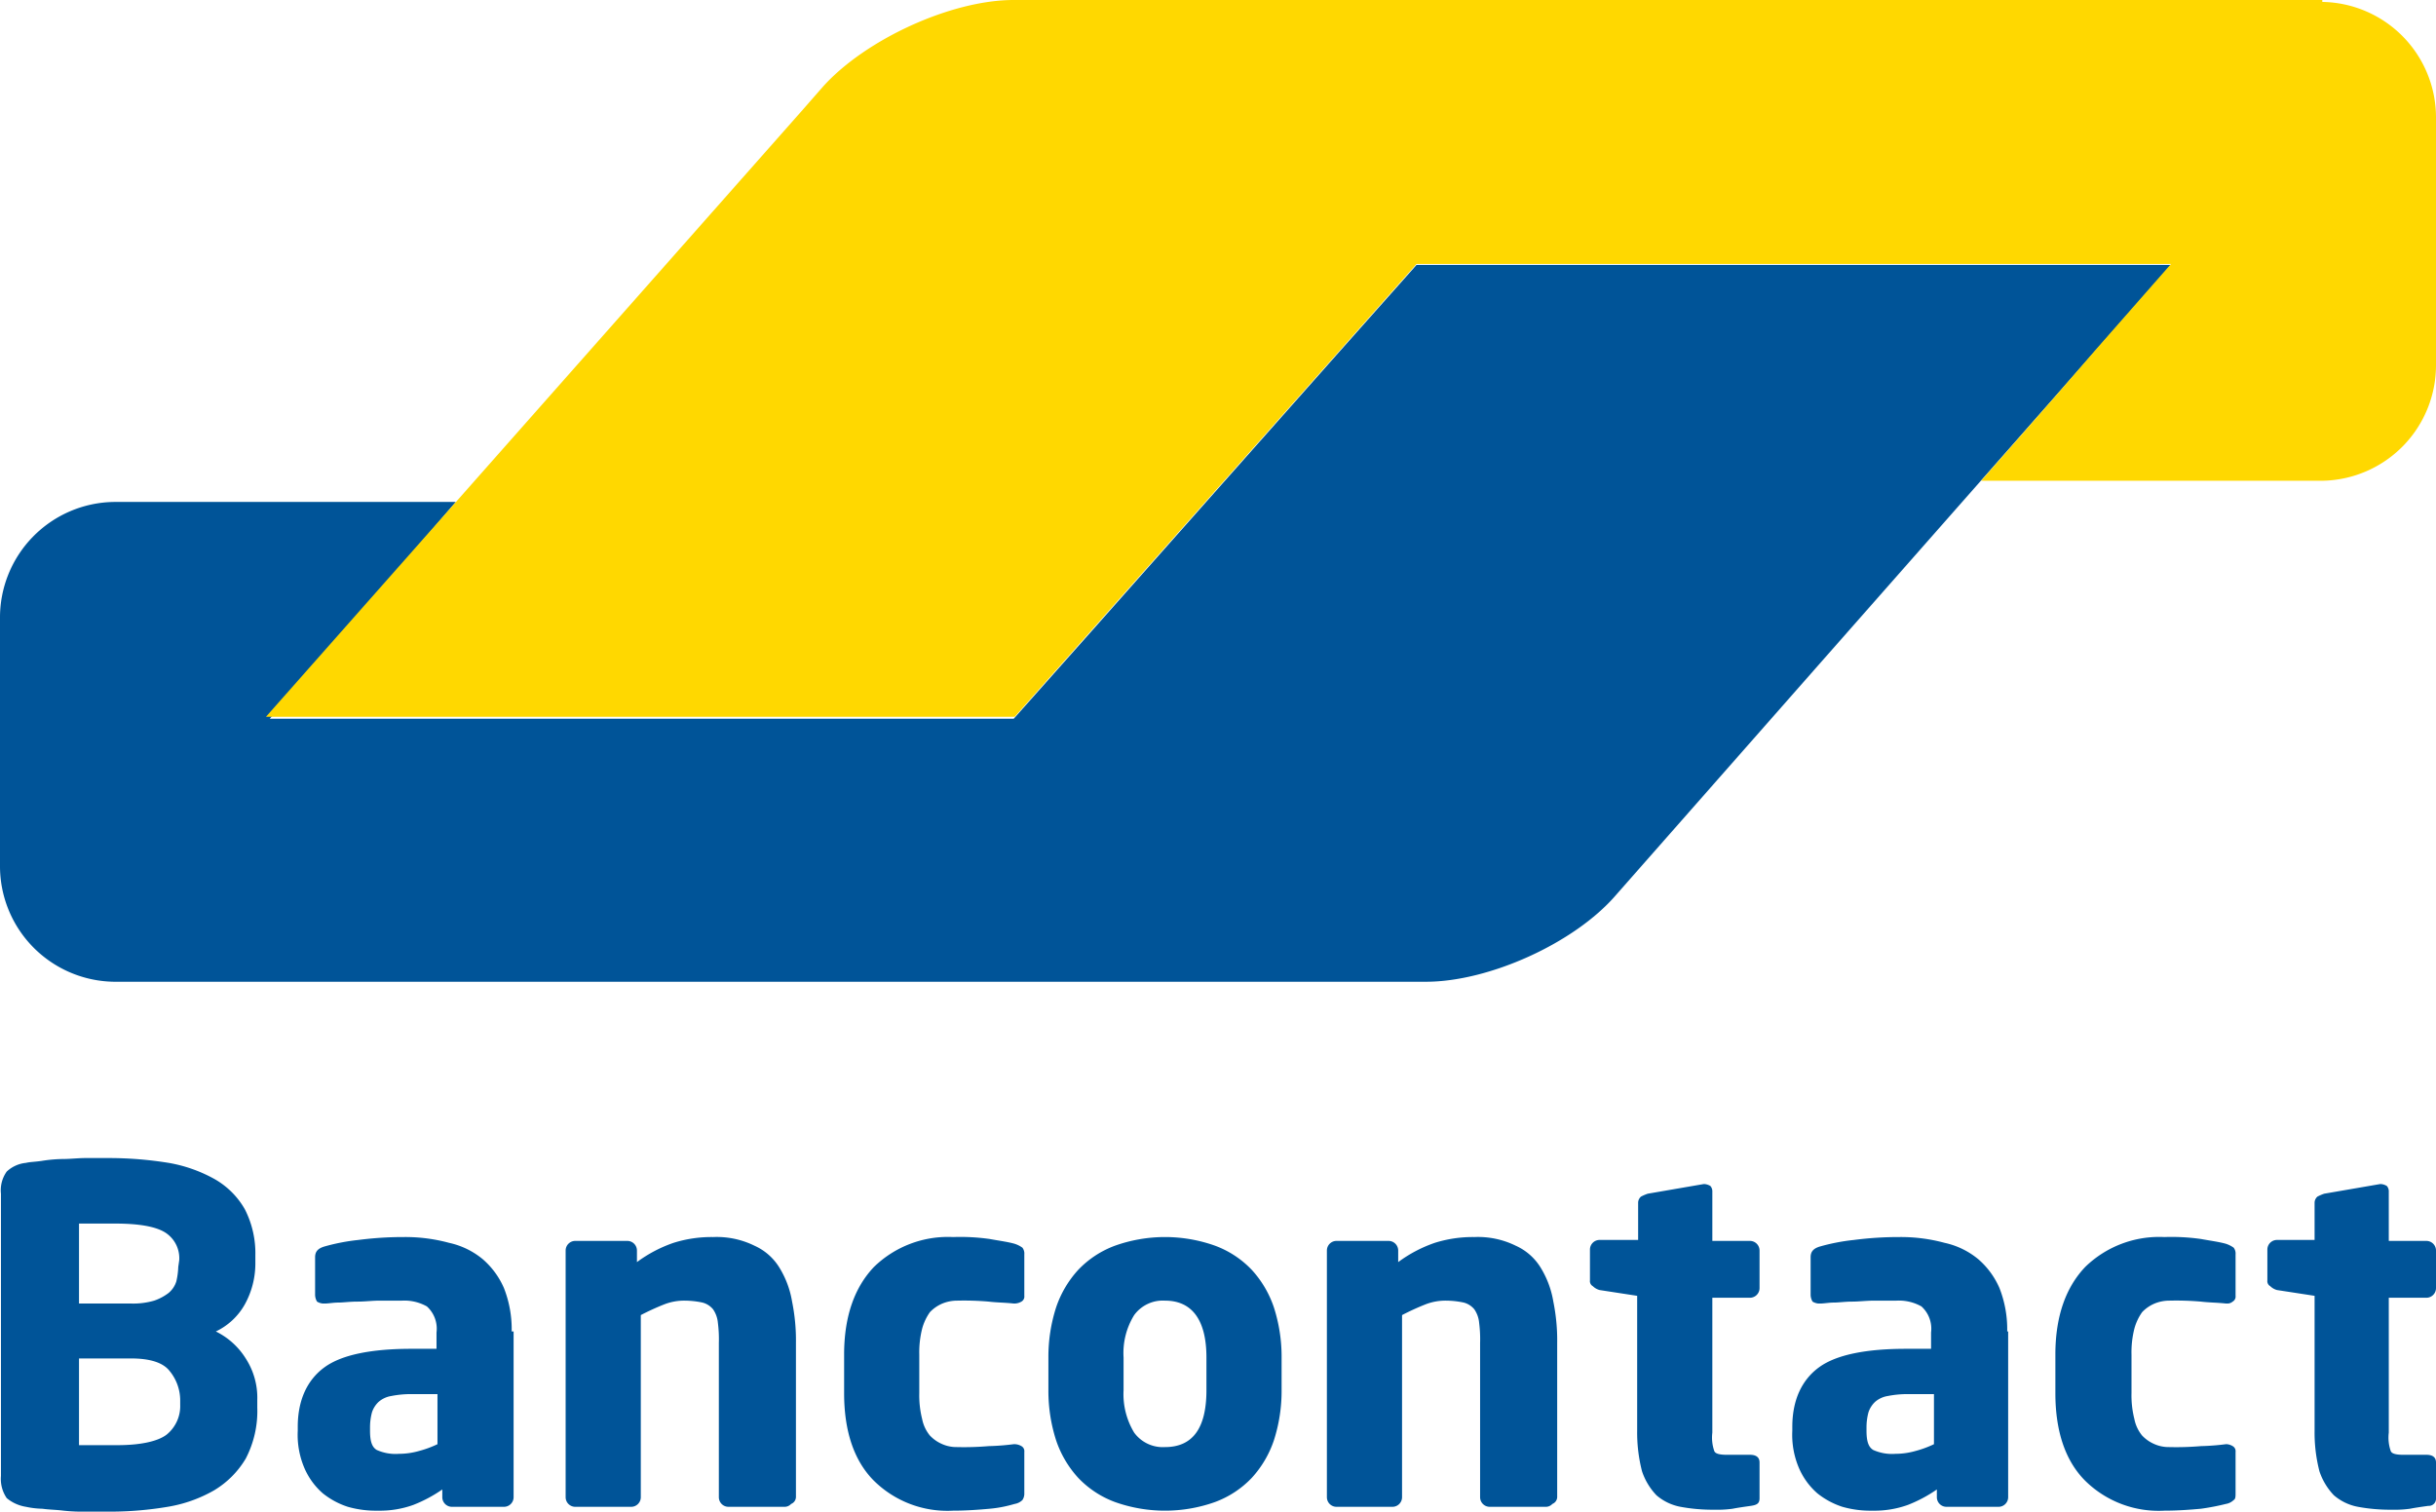 <svg xmlns="http://www.w3.org/2000/svg" viewBox="0 0 252.8 156.9" data-title="bancontact"><title>bancontact</title><path d="M262,64.4H183.7l-8,9-25.8,29.1h0l-8,9H64.7l7.8-9.1,3.7-4.3L84,89H48.5a12,12,0,0,0-11.8,12.1h0v25.6a12,12,0,0,0,11.8,12.1H184.7c6.5,0,15.4-4,19.7-9L225,106.4Z" transform="translate(-36.7 -36.9)" style="fill:#005498"></path><path d="M277.7,37.1a12,12,0,0,1,11.8,12.1V74.7a12,12,0,0,1-11.8,12.1H242.3l7.9-9h0l3.9-4.5,7.9-9H183.7l-41.7,47H64.3l55.7-63,2.1-2.4c4.4-4.9,13.3-9,19.8-9H277.7Z" transform="translate(-36.7 -36.9)" style="fill:#ffd800"></path><path d="M289.5,192.4v-3.7c0-.5-.3-.8-1-.8h-2.4c-.7,0-1.2-.1-1.3-.4a4.21,4.21,0,0,1-.2-1.9v-14h3.9a1,1,0,0,0,1-1v-3.9a1,1,0,0,0-1-1h-3.9v-5.1a.85.85,0,0,0-.2-.6,1.42,1.42,0,0,0-.6-.2h-.1l-5.8,1a4.88,4.88,0,0,0-.7.3.86.86,0,0,0-.3.6v3.9H273a1,1,0,0,0-1,1v3.2a.6.6,0,0,0,.3.6,1.61,1.61,0,0,0,.7.4l3.9.6v14a16.08,16.08,0,0,0,.5,4.2,6.64,6.64,0,0,0,1.5,2.5,5.32,5.32,0,0,0,2.5,1.2,18.27,18.27,0,0,0,3.5.3,11.48,11.48,0,0,0,1.9-.1c.5-.1,1.2-.2,1.9-.3a.74.74,0,0,0,.8-.8m-20.8-.5v-4.3a.6.6,0,0,0-.3-.6,1.42,1.42,0,0,0-.6-.2h-.1a24.62,24.62,0,0,1-2.6.2,30.22,30.22,0,0,1-3.3.1,3.65,3.65,0,0,1-1.5-.3,3.81,3.81,0,0,1-1.3-.9,3.85,3.85,0,0,1-.8-1.7,10.06,10.06,0,0,1-.3-2.7v-4a10.06,10.06,0,0,1,.3-2.7,5.39,5.39,0,0,1,.8-1.7,3.81,3.81,0,0,1,1.3-.9,4,4,0,0,1,1.5-.3,30.22,30.22,0,0,1,3.3.1c.8.1,1.7.1,2.6.2h.1a.85.85,0,0,0,.6-.2.6.6,0,0,0,.3-.6v-4.3a1,1,0,0,0-.2-.7,2.93,2.93,0,0,0-.8-.4c-.7-.2-1.5-.3-2.6-.5a21.78,21.78,0,0,0-3.8-.2,11,11,0,0,0-8.2,3.1c-2,2.1-3.1,5.1-3.1,9.1v4c0,3.9,1,7,3.1,9.1a10.85,10.85,0,0,0,8.2,3.1c1.4,0,2.7-.1,3.8-.2a24.29,24.29,0,0,0,2.6-.5,1.51,1.51,0,0,0,.8-.4c.2-.1.2-.4.2-.7m-31.3-5.1a10.66,10.66,0,0,1-1.9.7,7.61,7.61,0,0,1-2.1.3,4.74,4.74,0,0,1-2.3-.4c-.5-.3-.7-.9-.7-2V185a6.05,6.05,0,0,1,.2-1.5,2.59,2.59,0,0,1,.7-1.1,2.62,2.62,0,0,1,1.3-.6,10.61,10.61,0,0,1,2.1-.2h2.7v5.2Zm7.6-11.7a11.69,11.69,0,0,0-.8-4.5,8.35,8.35,0,0,0-2.2-3,8.19,8.19,0,0,0-3.5-1.7,17.27,17.27,0,0,0-4.7-.6,35.93,35.93,0,0,0-4.7.3,20.83,20.83,0,0,0-3.6.7c-.6.2-.9.5-.9,1.1v3.9a1.45,1.45,0,0,0,.2.7,1.42,1.42,0,0,0,.6.2h.2c.4,0,.9-.1,1.4-.1s1.2-.1,1.9-.1,1.5-.1,2.3-.1h2.3a4.76,4.76,0,0,1,2.6.6,3.11,3.11,0,0,1,1,2.7v1.7h-2.6c-4.1,0-7.2.6-9,1.9s-2.8,3.4-2.8,6.2v.4a8.78,8.78,0,0,0,.7,3.9,7.31,7.31,0,0,0,1.9,2.6,8.16,8.16,0,0,0,2.6,1.4,10.55,10.55,0,0,0,3.1.4,10.25,10.25,0,0,0,3.7-.6,14.59,14.59,0,0,0,3-1.6v.8a1,1,0,0,0,1,1h5.4a1,1,0,0,0,1-1V175.1Zm-25.7,17.3v-3.7c0-.5-.3-.8-1-.8h-2.4c-.7,0-1.2-.1-1.3-.4a4.21,4.21,0,0,1-.2-1.9v-14h3.9a1,1,0,0,0,1-1v-3.9a1,1,0,0,0-1-1h-3.9v-5.1a.85.85,0,0,0-.2-.6,1.42,1.42,0,0,0-.6-.2h-.1l-5.8,1a4.88,4.88,0,0,0-.7.3.86.86,0,0,0-.3.6v3.9h-4a1,1,0,0,0-1,1v3.2a.6.6,0,0,0,.3.6,1.61,1.61,0,0,0,.7.4l3.9.6v14a16.08,16.08,0,0,0,.5,4.2,6.64,6.64,0,0,0,1.5,2.5,5.32,5.32,0,0,0,2.5,1.2,18.27,18.27,0,0,0,3.5.3,11.48,11.48,0,0,0,1.9-.1c.5-.1,1.2-.2,1.9-.3s.9-.3.9-.8m-21-.1v-16a20.24,20.24,0,0,0-.4-4.3,9.77,9.77,0,0,0-1.3-3.5,5.82,5.82,0,0,0-2.6-2.3,8.86,8.86,0,0,0-4.3-.9,13.09,13.09,0,0,0-4.1.6,14,14,0,0,0-3.8,2v-1.2a1,1,0,0,0-1-1h-5.4a1,1,0,0,0-1,1v25.6a1,1,0,0,0,1,1h5.8a1,1,0,0,0,1-1V173.4a25.57,25.57,0,0,1,2.4-1.1,5.7,5.7,0,0,1,2.2-.4,9,9,0,0,1,1.8.2,2.1,2.1,0,0,1,1.1.7,2.92,2.92,0,0,1,.5,1.4,13.42,13.42,0,0,1,.1,2.1v16a1,1,0,0,0,1,1h5.8a.91.91,0,0,0,.7-.3.79.79,0,0,0,.5-.7m-36.4-11.1c0,3.9-1.4,5.9-4.3,5.9a3.68,3.68,0,0,1-3.2-1.5,7.71,7.71,0,0,1-1.1-4.4v-3.4a7.49,7.49,0,0,1,1.1-4.4,3.68,3.68,0,0,1,3.2-1.5c2.8,0,4.3,2,4.3,5.9Zm7.8-3.4a16.69,16.69,0,0,0-.8-5.2,10.9,10.9,0,0,0-2.3-3.9,10.08,10.08,0,0,0-3.8-2.5,15.47,15.47,0,0,0-10.4,0,10.08,10.08,0,0,0-3.8,2.5,10.9,10.9,0,0,0-2.3,3.9,16.69,16.69,0,0,0-.8,5.2v3.4a16.69,16.69,0,0,0,.8,5.2,10.9,10.9,0,0,0,2.3,3.9,10.08,10.08,0,0,0,3.8,2.5,15.47,15.47,0,0,0,10.4,0,10.08,10.08,0,0,0,3.8-2.5,10.9,10.9,0,0,0,2.3-3.9,16.69,16.69,0,0,0,.8-5.2ZM143,191.9v-4.3a.6.6,0,0,0-.3-.6,1.45,1.45,0,0,0-.7-.2h-.1a24.62,24.62,0,0,1-2.6.2,30.22,30.22,0,0,1-3.3.1,3.65,3.65,0,0,1-1.5-.3,3.81,3.81,0,0,1-1.3-.9,3.85,3.85,0,0,1-.8-1.7,10.06,10.06,0,0,1-.3-2.7v-4a10.06,10.06,0,0,1,.3-2.7,5.39,5.39,0,0,1,.8-1.7,3.81,3.81,0,0,1,1.3-.9,4,4,0,0,1,1.5-.3,30.22,30.22,0,0,1,3.3.1c.8.1,1.7.1,2.6.2h.1a1.45,1.45,0,0,0,.7-.2.6.6,0,0,0,.3-.6v-4.3a1,1,0,0,0-.2-.7,2.93,2.93,0,0,0-.8-.4c-.7-.2-1.5-.3-2.6-.5a21.78,21.78,0,0,0-3.8-.2,11,11,0,0,0-8.2,3.1c-2,2.1-3.1,5.1-3.1,9.1v4c0,3.9,1,7,3.1,9.1a10.85,10.85,0,0,0,8.2,3.1c1.4,0,2.7-.1,3.8-.2s1.9-.3,2.6-.5a1.51,1.51,0,0,0,.8-.4,1.17,1.17,0,0,0,.2-.7m-23.7.4v-16a20.24,20.24,0,0,0-.4-4.3,9.77,9.77,0,0,0-1.3-3.5,5.82,5.82,0,0,0-2.6-2.3,8.86,8.86,0,0,0-4.3-.9,13.09,13.09,0,0,0-4.1.6,14,14,0,0,0-3.8,2v-1.2a1,1,0,0,0-1-1H96.4a1,1,0,0,0-1,1v25.6a1,1,0,0,0,1,1h5.8a1,1,0,0,0,1-1V173.4a25.57,25.57,0,0,1,2.4-1.1,5.7,5.7,0,0,1,2.2-.4,9,9,0,0,1,1.8.2,2.1,2.1,0,0,1,1.1.7,2.92,2.92,0,0,1,.5,1.4,13.42,13.42,0,0,1,.1,2.1v16a1,1,0,0,0,1,1h5.8a.91.91,0,0,0,.7-.3.79.79,0,0,0,.5-.7m-37.2-5.5a10.66,10.66,0,0,1-1.9.7,7.61,7.61,0,0,1-2.1.3,4.74,4.74,0,0,1-2.3-.4c-.5-.3-.7-.9-.7-2V185a6.05,6.05,0,0,1,.2-1.5,2.59,2.59,0,0,1,.7-1.1,2.62,2.62,0,0,1,1.3-.6,10.61,10.61,0,0,1,2.1-.2h2.7Zm7.7-11.7a11.69,11.69,0,0,0-.8-4.5,8.35,8.35,0,0,0-2.2-3,8.19,8.19,0,0,0-3.5-1.7,17.27,17.27,0,0,0-4.7-.6,35.93,35.93,0,0,0-4.7.3,20.83,20.83,0,0,0-3.6.7c-.6.2-.9.5-.9,1.1v3.9a1.45,1.45,0,0,0,.2.7,1.42,1.42,0,0,0,.6.2h.2c.4,0,.9-.1,1.4-.1s1.2-.1,2-.1,1.5-.1,2.3-.1h2.3a4.76,4.76,0,0,1,2.6.6,3.11,3.11,0,0,1,1,2.7v1.7H79.4c-4.1,0-7.2.6-9,1.9s-2.8,3.4-2.8,6.2v.4a8.78,8.78,0,0,0,.7,3.9,7.31,7.31,0,0,0,1.9,2.6,8.16,8.16,0,0,0,2.6,1.4,10.55,10.55,0,0,0,3.1.4,10.25,10.25,0,0,0,3.7-.6,14.59,14.59,0,0,0,3-1.6v.8a1,1,0,0,0,1,1H89a1,1,0,0,0,1-1V175.1Zm-34.4,7.6a3.81,3.81,0,0,1-1.4,3.1c-.9.7-2.7,1.1-5.1,1.1h-4v-9h5.4c1.9,0,3.3.4,4,1.3a4.82,4.82,0,0,1,1.1,3Zm-.2-14.3a7.72,7.72,0,0,1-.2,1.5,2.55,2.55,0,0,1-.8,1.2,5.3,5.3,0,0,1-1.5.8,7.8,7.8,0,0,1-2.4.3H44.9v-8.3h3.7c2.5,0,4.2.3,5.2.9a3.16,3.16,0,0,1,1.5,2.9l-.1.7Zm8.2,13.8a7.5,7.5,0,0,0-1.2-4.3,7.6,7.6,0,0,0-3.1-2.8,6.78,6.78,0,0,0,3-2.8,8.77,8.77,0,0,0,1.1-4.2v-.9a10,10,0,0,0-1.1-4.8,8.38,8.38,0,0,0-3.1-3.1,15,15,0,0,0-4.8-1.7,38.92,38.92,0,0,0-6.2-.5H45.6c-.8,0-1.6.1-2.4.1a15,15,0,0,0-2.2.2c-.7.1-1.2.1-1.6.2a3.4,3.4,0,0,0-2,.9,3.34,3.34,0,0,0-.6,2.3v29.3a3.52,3.52,0,0,0,.6,2.3,4.14,4.14,0,0,0,2,.9,8.81,8.81,0,0,0,1.7.2c.7.1,1.4.1,2.2.2a19.27,19.27,0,0,0,2.4.1h2.5a36.06,36.06,0,0,0,5.9-.5,14.39,14.39,0,0,0,4.8-1.7,9.48,9.48,0,0,0,3.3-3.3,10.66,10.66,0,0,0,1.2-5.3v-.8Z" transform="translate(-36.7 -36.9)" style="fill:#005498"></path></svg>